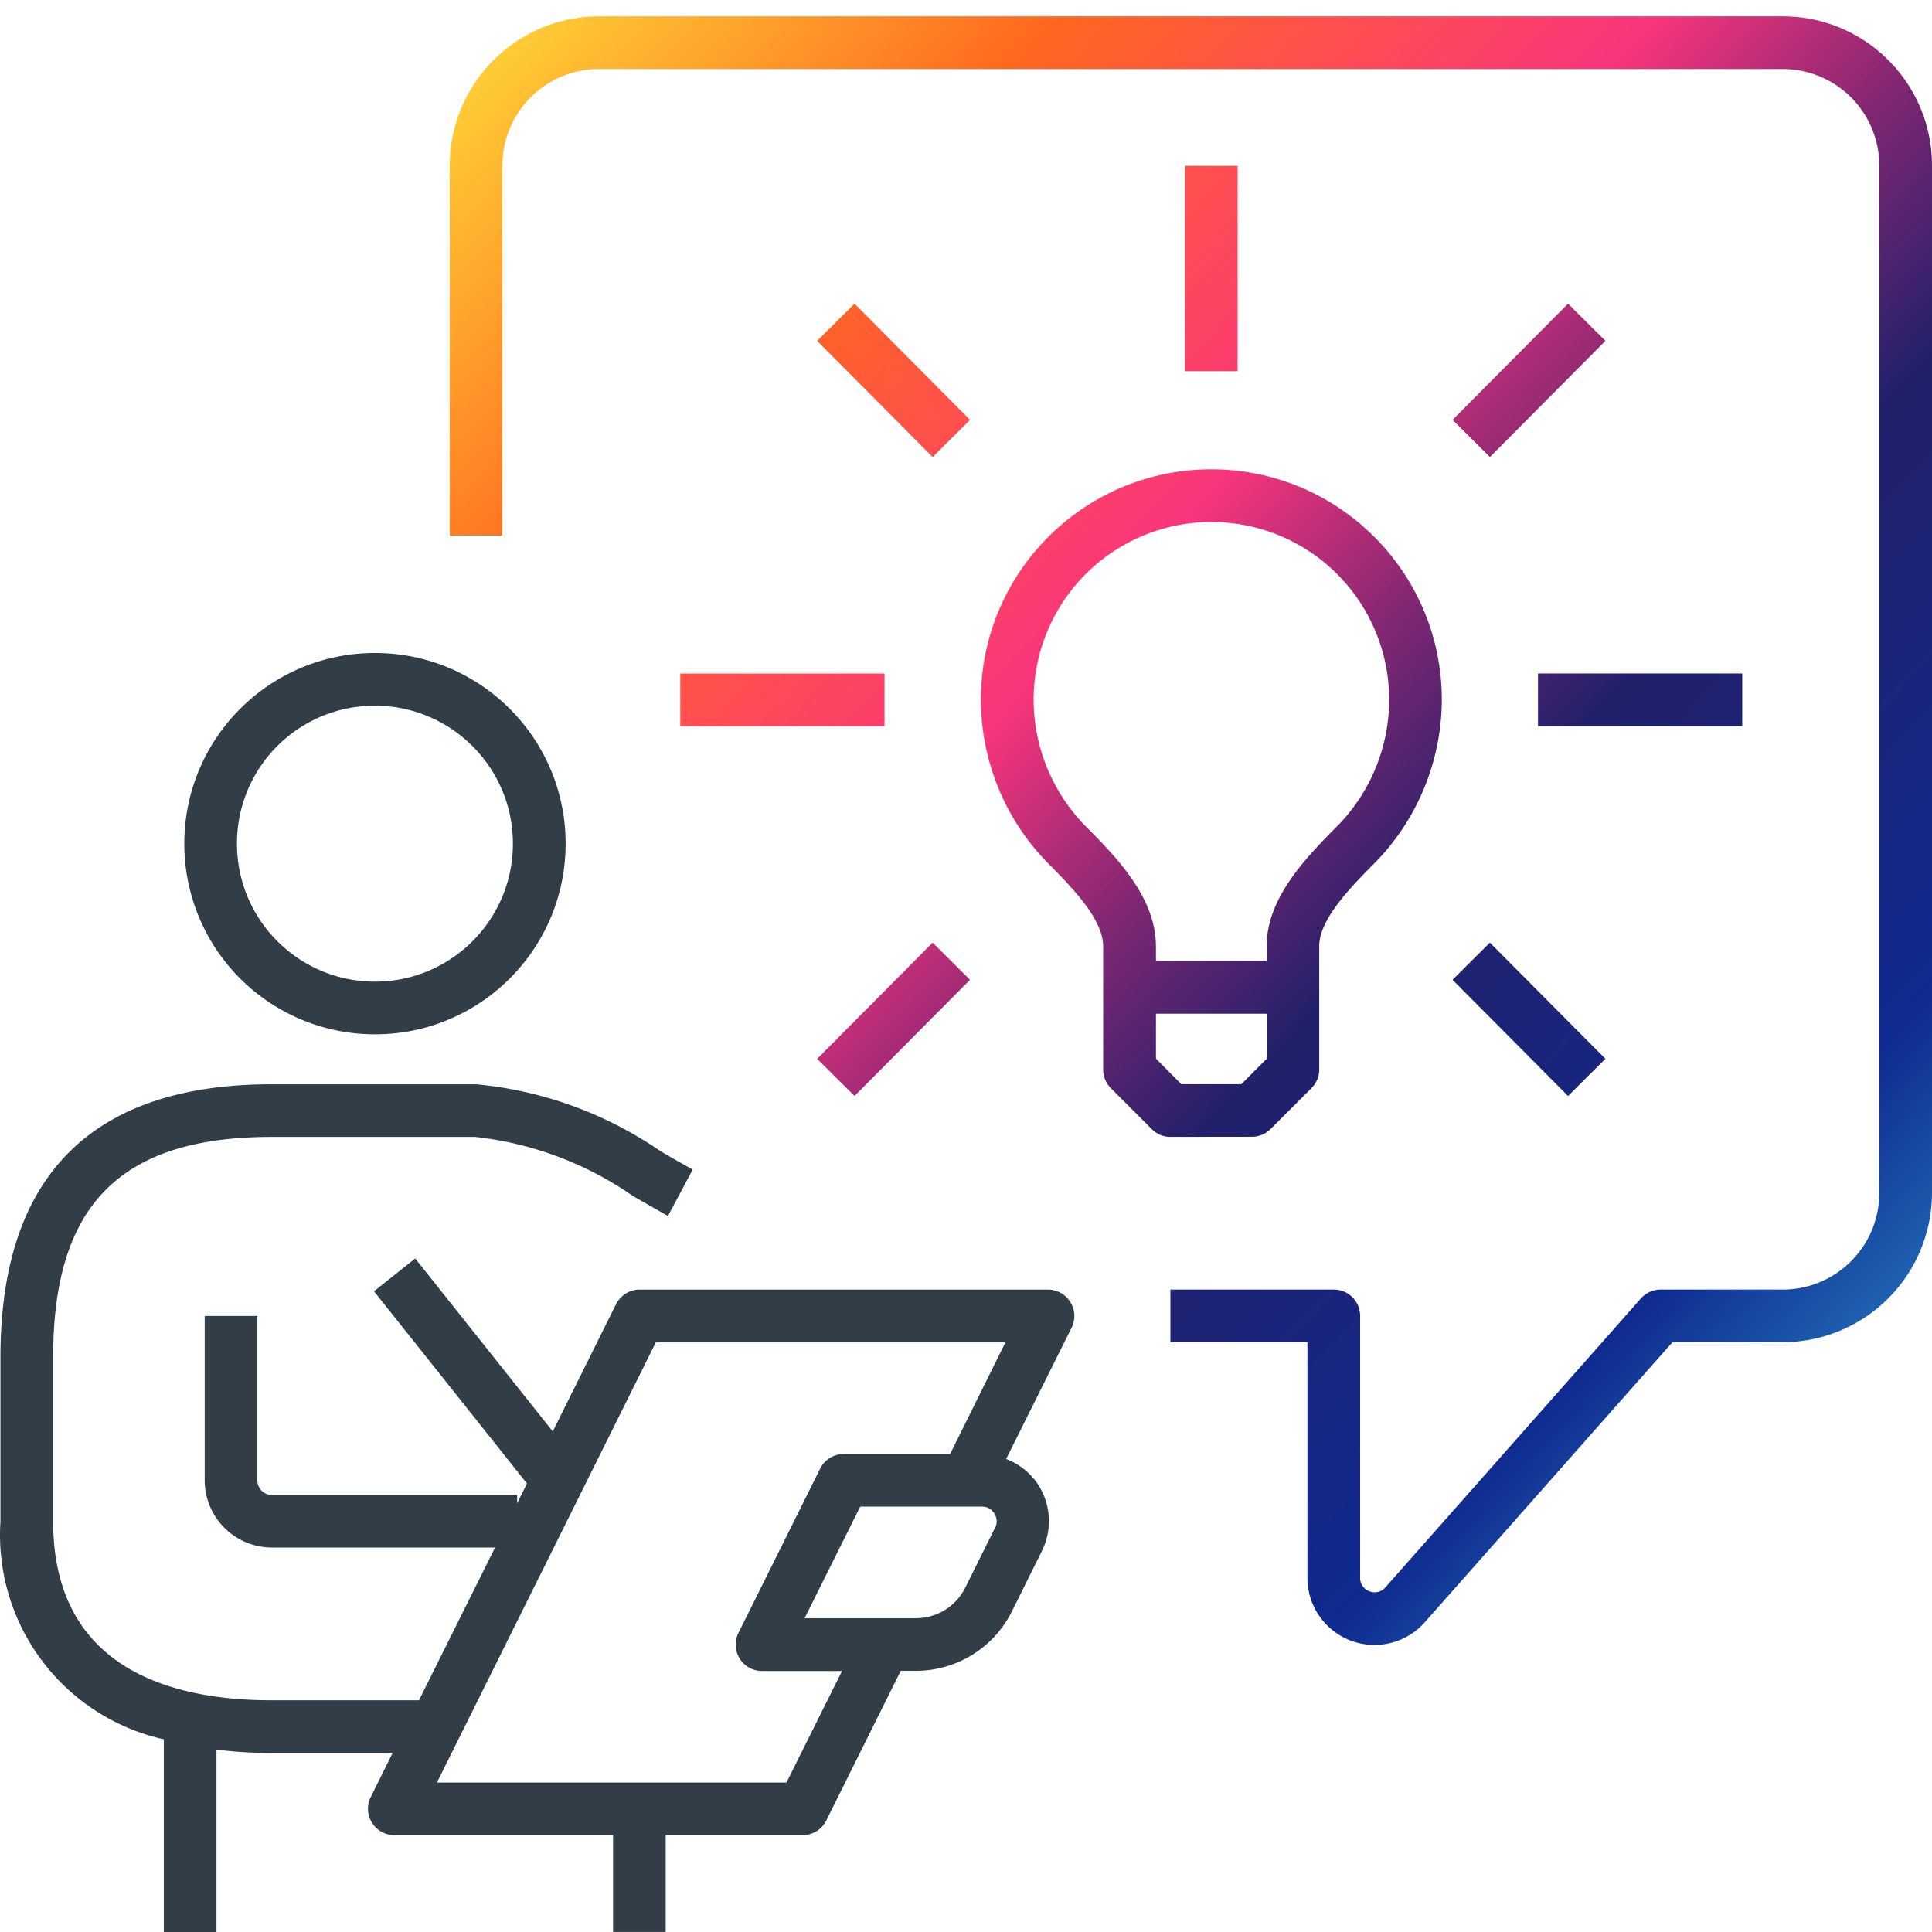 <?xml version="1.0" encoding="UTF-8"?> <svg xmlns="http://www.w3.org/2000/svg" xmlns:v="https://vecta.io/nano" viewBox="0 0 65 65"><defs><linearGradient id="A" x1="166.784" y1="22.376" x2="167.754" y2="21.377" gradientTransform="translate(-8424.979 1237.956) scale(50.649 -55.65)" gradientUnits="userSpaceOnUse"><stop offset="0" stop-color="#ffd939"></stop><stop offset=".1" stop-color="#ffa12b"></stop><stop offset=".2" stop-color="#ff671f"></stop><stop offset=".3" stop-color="#ff4e50"></stop><stop offset=".4" stop-color="#f9357c"></stop><stop offset=".5" stop-color="#842773"></stop><stop offset=".6" stop-color="#21206a"></stop><stop offset=".7" stop-color="#19257c"></stop><stop offset=".8" stop-color="#0f2a90"></stop><stop offset=".9" stop-color="#226db8"></stop><stop offset="1" stop-color="#3cb5e5"></stop></linearGradient></defs><path d="M36.009 43.807c-.161-.261-.446-.42-.753-.42H21.514c-.334.002-.639.193-.788.492l-2.129 4.28-4.628-5.819-1.386 1.104 5.146 6.467-.33.665v-.28H9.146a.49.49 0 0 1-.487-.492v-5.53H6.887V49.8c0 1.251 1.014 2.265 2.265 2.265h7.503l-2.559 5.139H9.146c-3.357 0-7.358-1.044-7.358-6.022v-5.527c0-5.12 2.265-7.405 7.358-7.405h6.835a11.47 11.47 0 0 1 5.317 1.991l1.174.67.835-1.564a32.78 32.78 0 0 1-1.111-.634 13.06 13.06 0 0 0-6.179-2.234H9.146C3.087 36.477.015 39.565.015 45.655v5.527a7.05 7.05 0 0 0 5.496 7.336V65h1.772v-6.135a15.55 15.55 0 0 0 1.862.112h4.064l-.736 1.483c-.218.438-.038.97.4 1.188.122.061.256.092.393.092h7.359v3.259h1.772V61.74h4.609c.337 0 .644-.191.794-.492l2.504-5.035h.501a3.61 3.61 0 0 0 3.249-2.019l.994-2c.354-.704.317-1.541-.098-2.21-.259-.411-.645-.726-1.1-.898l2.203-4.417c.136-.275.121-.6-.04-.861m-2.54 7.599l-.994 1.999a1.85 1.85 0 0 1-1.665 1.036H27.07l1.871-3.754h4.099c.168-.001.325.087.412.231a.49.49 0 0 1 .024.492m-1.509-2.493h-3.58c-.337 0-.644.191-.794.492l-2.749 5.528c-.218.438-.038.97.4 1.188.122.061.257.092.394.092h2.692l-1.871 3.754H14.7l7.364-14.808h11.762l-1.86 3.753zm-19.384-14.12c3.543.018 6.429-2.839 6.447-6.382s-2.839-6.429-6.382-6.447-6.429 2.839-6.447 6.382v.032a6.41 6.41 0 0 0 6.382 6.415m0-11.055c2.563-.017 4.656 2.047 4.673 4.61s-2.047 4.656-4.61 4.673-4.656-2.047-4.673-4.61v-.032a4.63 4.63 0 0 1 4.61-4.641" fill="#313e48"></path><path d="M29.759 24.432h-6.872v-1.772h6.872v1.772zm9.619 13.818c-.236 0-.461-.095-.627-.262l-1.378-1.378c-.165-.166-.258-.391-.258-.625v-4.145c0-.895-.995-1.918-1.722-2.664A7.87 7.87 0 0 1 33 23.544c0-4.282 3.472-7.754 7.754-7.754s7.754 3.472 7.754 7.754c-.008 2.122-.871 4.15-2.394 5.627-.731.75-1.73 1.777-1.73 2.664v4.145c0 .234-.093.459-.258.625l-1.378 1.378c-.166.167-.392.262-.628.262l-2.741.003zm-.487-6.414v.492h3.724v-.492c0-1.607 1.29-2.932 2.232-3.901a6.08 6.08 0 0 0 1.89-4.39 5.98 5.98 0 1 0-11.961-.005v.005c.004 1.66.686 3.246 1.889 4.39.939.965 2.225 2.285 2.225 3.901m0 3.78l.856.861h2.017l.857-.861v-1.511h-3.729v1.511zM27.492 11.468l3.886 3.909 1.258-1.25-3.886-3.909-1.258 1.25zm0 24.155l1.258 1.25 3.886-3.909-1.258-1.25-3.886 3.909zm25.263 1.25l1.258-1.25-3.887-3.909-1.257 1.25 3.886 3.909zm5.861-14.215h-6.872v1.772h6.872v-1.772zM41.639 5.582h-1.772v6.909h1.772V5.582zm7.23 8.545l1.257 1.25 3.887-3.909-1.258-1.25-3.886 3.909zM59.991.55H20.14a5.03 5.03 0 0 0-5.01 5.032v12.436h1.772V5.582a3.25 3.25 0 0 1 3.237-3.26h39.852a3.25 3.25 0 0 1 3.236 3.26v34.544a3.25 3.25 0 0 1-3.235 3.26h-4.124c-.254.001-.495.11-.663.3l-8.595 9.719c-.13.155-.345.209-.533.133-.195-.069-.324-.257-.317-.464v-8.803c0-.489-.397-.886-.886-.886h-5.497v1.772h4.61v7.915c-.007 1.246.997 2.263 2.244 2.27.653.004 1.276-.276 1.708-.766l8.329-9.419h3.723A5.03 5.03 0 0 0 65 40.126V5.582C65.006 2.809 62.764.557 59.991.55" fill="url(#A)"></path></svg> 